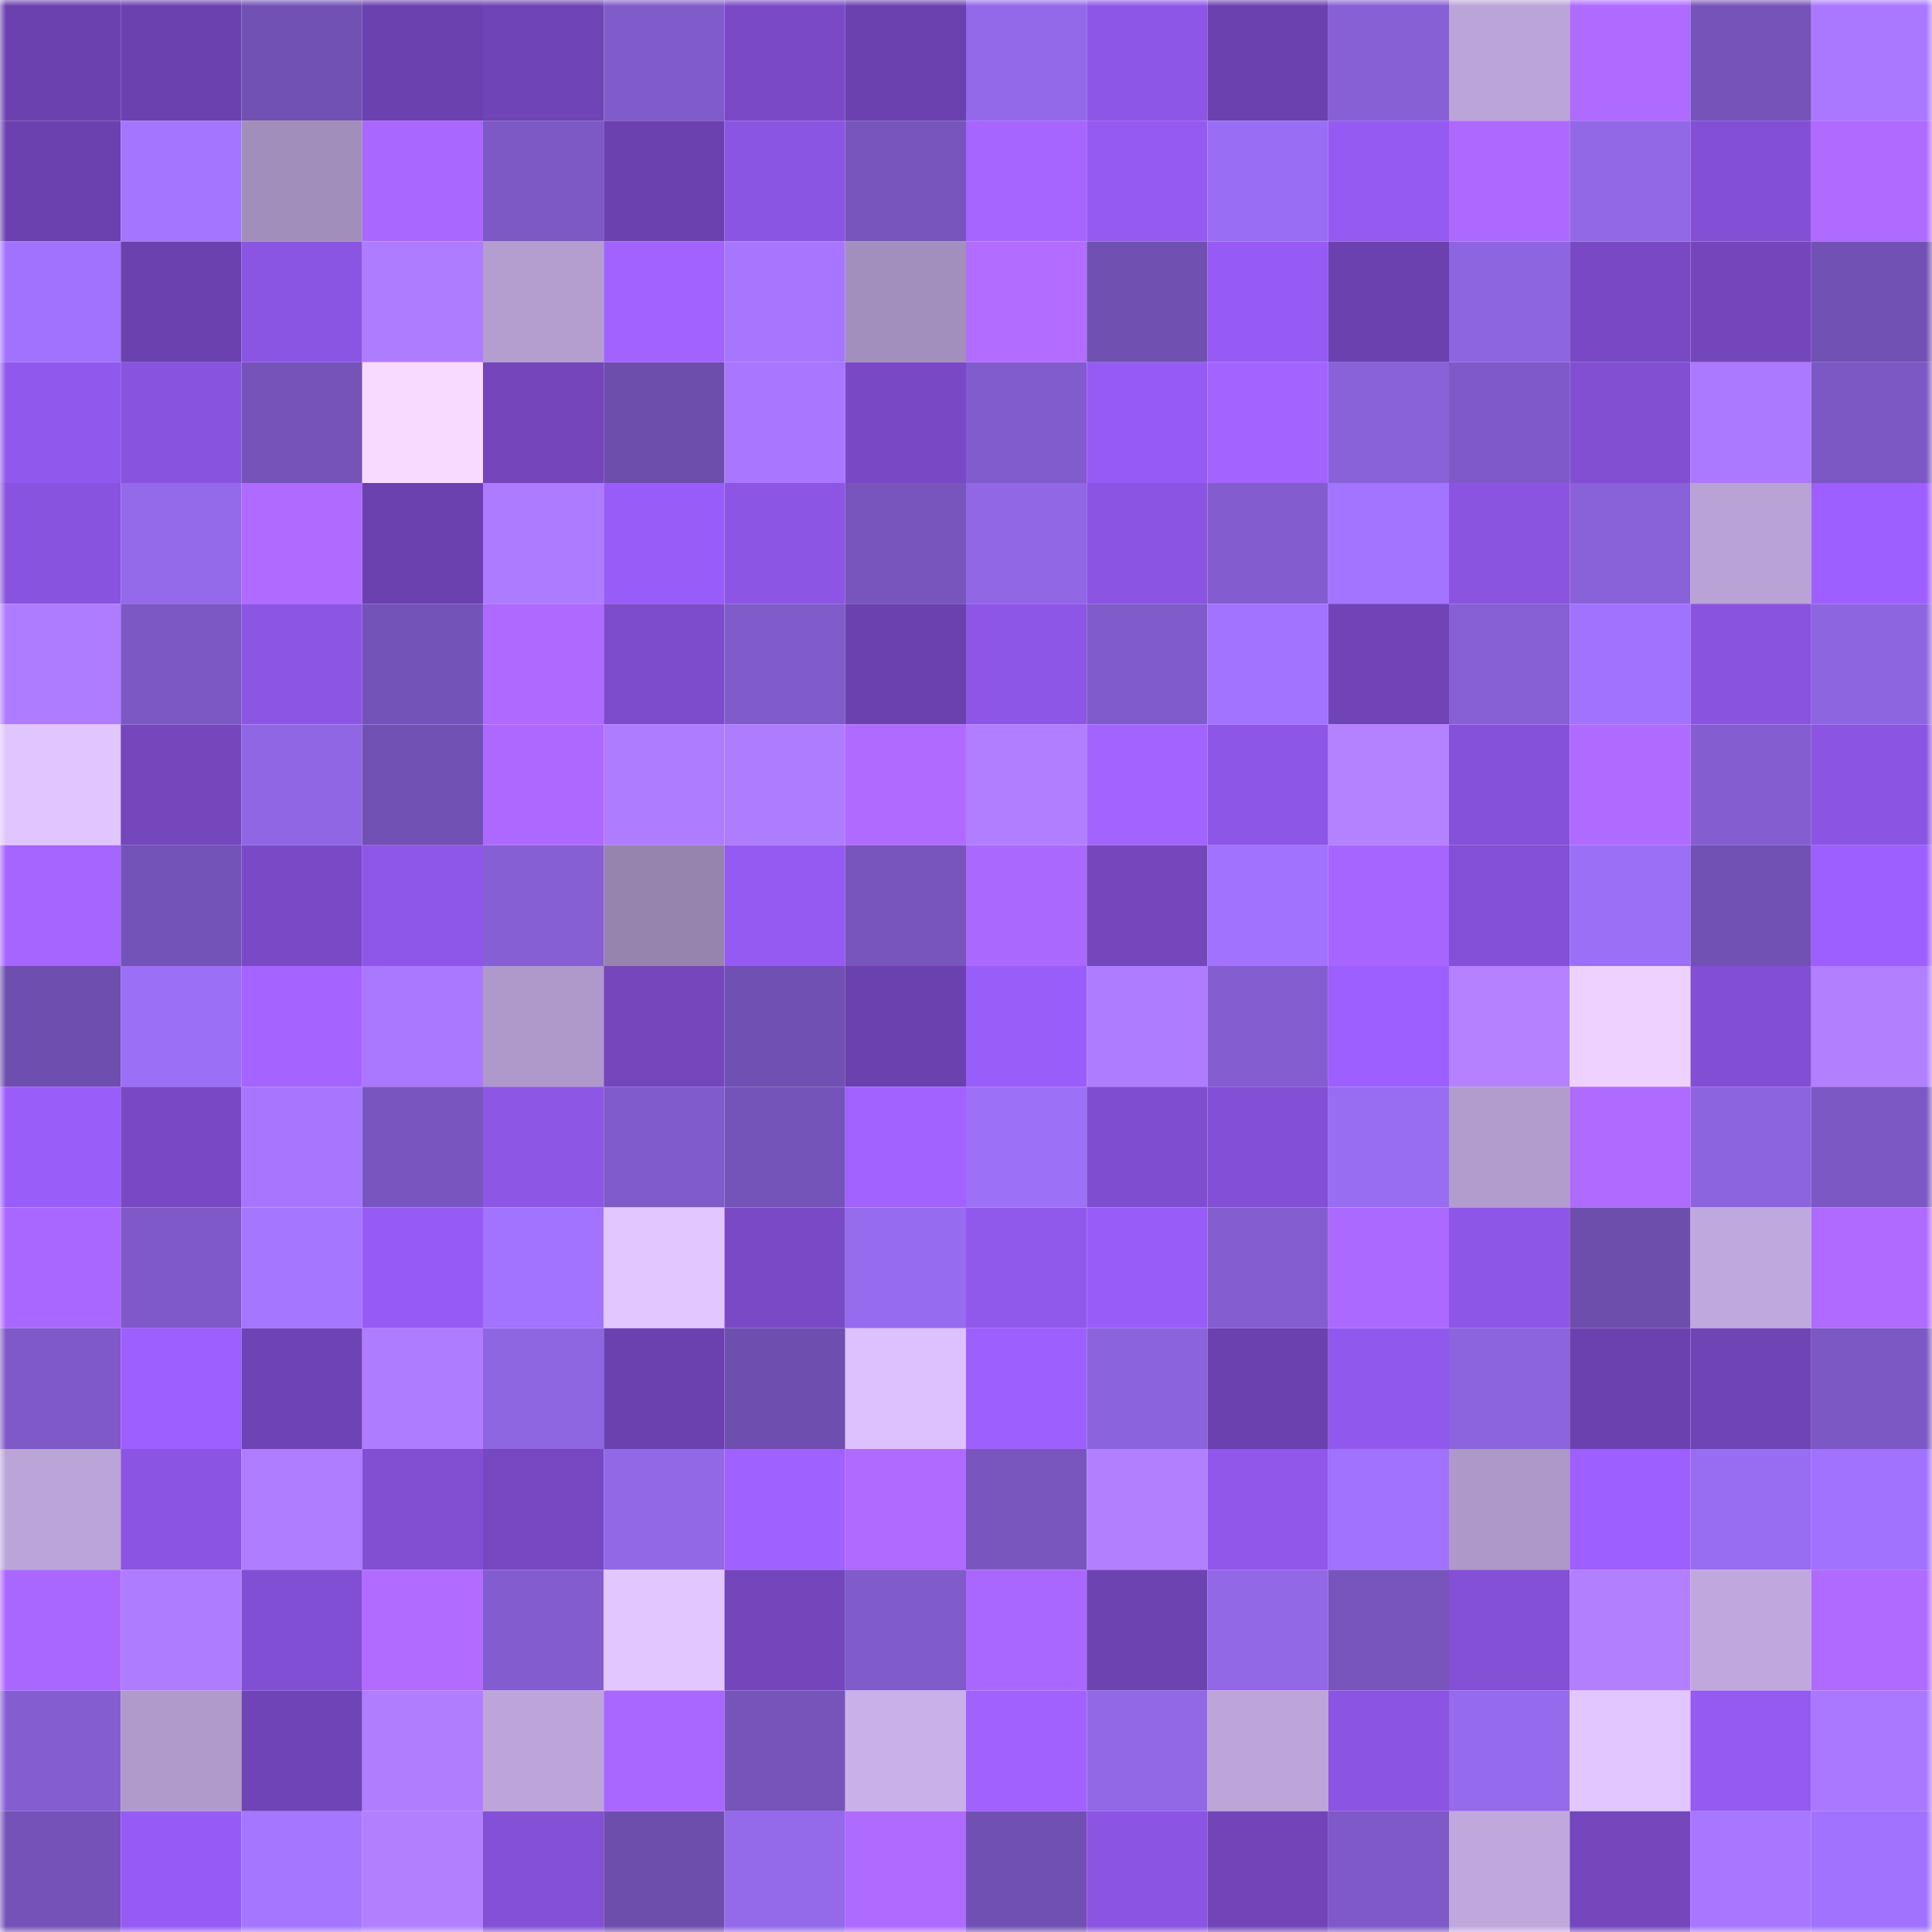 <svg viewBox="0 0 160 160" fill="none" role="img" xmlns="http://www.w3.org/2000/svg" width="240" height="240" name="linea%2Cmue.linea.eth"><mask id="1598417656" mask-type="alpha" maskUnits="userSpaceOnUse" x="0" y="0" width="160" height="160"><rect width="160" height="160" fill="#FFFFFF"></rect></mask><g mask="url(#1598417656)"><rect x="0" y="0" width="10" height="10" fill="#6b41af"></rect><rect x="10" y="0" width="10" height="10" fill="#6b41af"></rect><rect x="20" y="0" width="10" height="10" fill="#7151b3"></rect><rect x="30" y="0" width="10" height="10" fill="#6b41af"></rect><rect x="40" y="0" width="10" height="10" fill="#6f44b6"></rect><rect x="50" y="0" width="10" height="10" fill="#805bca"></rect><rect x="60" y="0" width="10" height="10" fill="#7a4ac6"></rect><rect x="70" y="0" width="10" height="10" fill="#6b41af"></rect><rect x="80" y="0" width="10" height="10" fill="#9469e9"></rect><rect x="90" y="0" width="10" height="10" fill="#8d56e6"></rect><rect x="100" y="0" width="10" height="10" fill="#6b41af"></rect><rect x="110" y="0" width="10" height="10" fill="#8760d5"></rect><rect x="120" y="0" width="10" height="10" fill="#bba4d8"></rect><rect x="130" y="0" width="10" height="10" fill="#af6aff"></rect><rect x="140" y="0" width="10" height="10" fill="#7553b9"></rect><rect x="150" y="0" width="10" height="10" fill="#a978ff"></rect><rect x="0" y="10" width="10" height="10" fill="#6b41af"></rect><rect x="10" y="10" width="10" height="10" fill="#a475ff"></rect><rect x="20" y="10" width="10" height="10" fill="#a28ebb"></rect><rect x="30" y="10" width="10" height="10" fill="#aa67ff"></rect><rect x="40" y="10" width="10" height="10" fill="#7d59c6"></rect><rect x="50" y="10" width="10" height="10" fill="#6b41af"></rect><rect x="60" y="10" width="10" height="10" fill="#8b55e3"></rect><rect x="70" y="10" width="10" height="10" fill="#7755bc"></rect><rect x="80" y="10" width="10" height="10" fill="#a665ff"></rect><rect x="90" y="10" width="10" height="10" fill="#945af1"></rect><rect x="100" y="10" width="10" height="10" fill="#9a6ef4"></rect><rect x="110" y="10" width="10" height="10" fill="#945af1"></rect><rect x="120" y="10" width="10" height="10" fill="#ad69ff"></rect><rect x="130" y="10" width="10" height="10" fill="#9268e7"></rect><rect x="140" y="10" width="10" height="10" fill="#834fd5"></rect><rect x="150" y="10" width="10" height="10" fill="#af6aff"></rect><rect x="0" y="20" width="10" height="10" fill="#a072fe"></rect><rect x="10" y="20" width="10" height="10" fill="#6b41af"></rect><rect x="20" y="20" width="10" height="10" fill="#8b55e3"></rect><rect x="30" y="20" width="10" height="10" fill="#ae7cff"></rect><rect x="40" y="20" width="10" height="10" fill="#b49dcf"></rect><rect x="50" y="20" width="10" height="10" fill="#a162ff"></rect><rect x="60" y="20" width="10" height="10" fill="#a676ff"></rect><rect x="70" y="20" width="10" height="10" fill="#a38fbd"></rect><rect x="80" y="20" width="10" height="10" fill="#b26cff"></rect><rect x="90" y="20" width="10" height="10" fill="#7050b1"></rect><rect x="100" y="20" width="10" height="10" fill="#965bf4"></rect><rect x="110" y="20" width="10" height="10" fill="#6b41af"></rect><rect x="120" y="20" width="10" height="10" fill="#8e65e0"></rect><rect x="130" y="20" width="10" height="10" fill="#7949c5"></rect><rect x="140" y="20" width="10" height="10" fill="#7446bc"></rect><rect x="150" y="20" width="10" height="10" fill="#7251b4"></rect><rect x="0" y="30" width="10" height="10" fill="#9158ed"></rect><rect x="10" y="30" width="10" height="10" fill="#8853de"></rect><rect x="20" y="30" width="10" height="10" fill="#7553b9"></rect><rect x="30" y="30" width="10" height="10" fill="#f8daff"></rect><rect x="40" y="30" width="10" height="10" fill="#7346bb"></rect><rect x="50" y="30" width="10" height="10" fill="#6e4ead"></rect><rect x="60" y="30" width="10" height="10" fill="#a877ff"></rect><rect x="70" y="30" width="10" height="10" fill="#7949c5"></rect><rect x="80" y="30" width="10" height="10" fill="#815ccc"></rect><rect x="90" y="30" width="10" height="10" fill="#965bf4"></rect><rect x="100" y="30" width="10" height="10" fill="#a363ff"></rect><rect x="110" y="30" width="10" height="10" fill="#8962d9"></rect><rect x="120" y="30" width="10" height="10" fill="#7e59c7"></rect><rect x="130" y="30" width="10" height="10" fill="#824fd3"></rect><rect x="140" y="30" width="10" height="10" fill="#aa79ff"></rect><rect x="150" y="30" width="10" height="10" fill="#7b58c3"></rect><rect x="0" y="40" width="10" height="10" fill="#8853de"></rect><rect x="10" y="40" width="10" height="10" fill="#946aeb"></rect><rect x="20" y="40" width="10" height="10" fill="#af6bff"></rect><rect x="30" y="40" width="10" height="10" fill="#6b41af"></rect><rect x="40" y="40" width="10" height="10" fill="#ad7bff"></rect><rect x="50" y="40" width="10" height="10" fill="#985df8"></rect><rect x="60" y="40" width="10" height="10" fill="#8c55e4"></rect><rect x="70" y="40" width="10" height="10" fill="#7755bc"></rect><rect x="80" y="40" width="10" height="10" fill="#9167e5"></rect><rect x="90" y="40" width="10" height="10" fill="#8b54e2"></rect><rect x="100" y="40" width="10" height="10" fill="#835dcf"></rect><rect x="110" y="40" width="10" height="10" fill="#a274ff"></rect><rect x="120" y="40" width="10" height="10" fill="#8a54e1"></rect><rect x="130" y="40" width="10" height="10" fill="#8962d9"></rect><rect x="140" y="40" width="10" height="10" fill="#b9a2d5"></rect><rect x="150" y="40" width="10" height="10" fill="#9d5fff"></rect><rect x="0" y="50" width="10" height="10" fill="#ae7cff"></rect><rect x="10" y="50" width="10" height="10" fill="#7b58c3"></rect><rect x="20" y="50" width="10" height="10" fill="#8c55e4"></rect><rect x="30" y="50" width="10" height="10" fill="#7453b8"></rect><rect x="40" y="50" width="10" height="10" fill="#ae6aff"></rect><rect x="50" y="50" width="10" height="10" fill="#7d4ccc"></rect><rect x="60" y="50" width="10" height="10" fill="#805bca"></rect><rect x="70" y="50" width="10" height="10" fill="#6b41af"></rect><rect x="80" y="50" width="10" height="10" fill="#8e56e7"></rect><rect x="90" y="50" width="10" height="10" fill="#805bca"></rect><rect x="100" y="50" width="10" height="10" fill="#a173ff"></rect><rect x="110" y="50" width="10" height="10" fill="#7044b6"></rect><rect x="120" y="50" width="10" height="10" fill="#8660d4"></rect><rect x="130" y="50" width="10" height="10" fill="#a072fd"></rect><rect x="140" y="50" width="10" height="10" fill="#8953df"></rect><rect x="150" y="50" width="10" height="10" fill="#8e65e0"></rect><rect x="0" y="60" width="10" height="10" fill="#e1c5ff"></rect><rect x="10" y="60" width="10" height="10" fill="#7447bd"></rect><rect x="20" y="60" width="10" height="10" fill="#9066e4"></rect><rect x="30" y="60" width="10" height="10" fill="#7251b4"></rect><rect x="40" y="60" width="10" height="10" fill="#ad69ff"></rect><rect x="50" y="60" width="10" height="10" fill="#ae7cff"></rect><rect x="60" y="60" width="10" height="10" fill="#ae7cff"></rect><rect x="70" y="60" width="10" height="10" fill="#af6aff"></rect><rect x="80" y="60" width="10" height="10" fill="#b17eff"></rect><rect x="90" y="60" width="10" height="10" fill="#a363ff"></rect><rect x="100" y="60" width="10" height="10" fill="#8d56e6"></rect><rect x="110" y="60" width="10" height="10" fill="#b481ff"></rect><rect x="120" y="60" width="10" height="10" fill="#8651da"></rect><rect x="130" y="60" width="10" height="10" fill="#af6aff"></rect><rect x="140" y="60" width="10" height="10" fill="#845ed1"></rect><rect x="150" y="60" width="10" height="10" fill="#8b54e2"></rect><rect x="0" y="70" width="10" height="10" fill="#a665ff"></rect><rect x="10" y="70" width="10" height="10" fill="#7453b8"></rect><rect x="20" y="70" width="10" height="10" fill="#7a4ac6"></rect><rect x="30" y="70" width="10" height="10" fill="#8f57e9"></rect><rect x="40" y="70" width="10" height="10" fill="#865fd4"></rect><rect x="50" y="70" width="10" height="10" fill="#9784ae"></rect><rect x="60" y="70" width="10" height="10" fill="#945af1"></rect><rect x="70" y="70" width="10" height="10" fill="#7755bc"></rect><rect x="80" y="70" width="10" height="10" fill="#ab68ff"></rect><rect x="90" y="70" width="10" height="10" fill="#7447bd"></rect><rect x="100" y="70" width="10" height="10" fill="#a072fd"></rect><rect x="110" y="70" width="10" height="10" fill="#a665ff"></rect><rect x="120" y="70" width="10" height="10" fill="#8450d7"></rect><rect x="130" y="70" width="10" height="10" fill="#9b6ff6"></rect><rect x="140" y="70" width="10" height="10" fill="#7151b3"></rect><rect x="150" y="70" width="10" height="10" fill="#9d5fff"></rect><rect x="0" y="80" width="10" height="10" fill="#6e4eae"></rect><rect x="10" y="80" width="10" height="10" fill="#9b6ff6"></rect><rect x="20" y="80" width="10" height="10" fill="#a564ff"></rect><rect x="30" y="80" width="10" height="10" fill="#a978ff"></rect><rect x="40" y="80" width="10" height="10" fill="#af99ca"></rect><rect x="50" y="80" width="10" height="10" fill="#7447bd"></rect><rect x="60" y="80" width="10" height="10" fill="#7050b2"></rect><rect x="70" y="80" width="10" height="10" fill="#6b41af"></rect><rect x="80" y="80" width="10" height="10" fill="#995df9"></rect><rect x="90" y="80" width="10" height="10" fill="#ae7cff"></rect><rect x="100" y="80" width="10" height="10" fill="#845ed1"></rect><rect x="110" y="80" width="10" height="10" fill="#9d5fff"></rect><rect x="120" y="80" width="10" height="10" fill="#b581ff"></rect><rect x="130" y="80" width="10" height="10" fill="#efd1ff"></rect><rect x="140" y="80" width="10" height="10" fill="#824fd4"></rect><rect x="150" y="80" width="10" height="10" fill="#b27fff"></rect><rect x="0" y="90" width="10" height="10" fill="#995df9"></rect><rect x="10" y="90" width="10" height="10" fill="#7949c5"></rect><rect x="20" y="90" width="10" height="10" fill="#a676ff"></rect><rect x="30" y="90" width="10" height="10" fill="#7956bf"></rect><rect x="40" y="90" width="10" height="10" fill="#8d56e5"></rect><rect x="50" y="90" width="10" height="10" fill="#805bca"></rect><rect x="60" y="90" width="10" height="10" fill="#7554b9"></rect><rect x="70" y="90" width="10" height="10" fill="#a162ff"></rect><rect x="80" y="90" width="10" height="10" fill="#9d70f8"></rect><rect x="90" y="90" width="10" height="10" fill="#7f4ed0"></rect><rect x="100" y="90" width="10" height="10" fill="#834fd5"></rect><rect x="110" y="90" width="10" height="10" fill="#996df2"></rect><rect x="120" y="90" width="10" height="10" fill="#b29bcd"></rect><rect x="130" y="90" width="10" height="10" fill="#af6aff"></rect><rect x="140" y="90" width="10" height="10" fill="#8d64df"></rect><rect x="150" y="90" width="10" height="10" fill="#7b58c3"></rect><rect x="0" y="100" width="10" height="10" fill="#aa67ff"></rect><rect x="10" y="100" width="10" height="10" fill="#7e59c7"></rect><rect x="20" y="100" width="10" height="10" fill="#a576ff"></rect><rect x="30" y="100" width="10" height="10" fill="#965bf4"></rect><rect x="40" y="100" width="10" height="10" fill="#a273ff"></rect><rect x="50" y="100" width="10" height="10" fill="#e2c6ff"></rect><rect x="60" y="100" width="10" height="10" fill="#7a4ac6"></rect><rect x="70" y="100" width="10" height="10" fill="#976bee"></rect><rect x="80" y="100" width="10" height="10" fill="#9058eb"></rect><rect x="90" y="100" width="10" height="10" fill="#985df8"></rect><rect x="100" y="100" width="10" height="10" fill="#845ed1"></rect><rect x="110" y="100" width="10" height="10" fill="#ac69ff"></rect><rect x="120" y="100" width="10" height="10" fill="#8d56e6"></rect><rect x="130" y="100" width="10" height="10" fill="#6e4ead"></rect><rect x="140" y="100" width="10" height="10" fill="#bfa8dd"></rect><rect x="150" y="100" width="10" height="10" fill="#af6aff"></rect><rect x="0" y="110" width="10" height="10" fill="#7e59c7"></rect><rect x="10" y="110" width="10" height="10" fill="#9d5fff"></rect><rect x="20" y="110" width="10" height="10" fill="#6e43b4"></rect><rect x="30" y="110" width="10" height="10" fill="#ae7cff"></rect><rect x="40" y="110" width="10" height="10" fill="#8f66e2"></rect><rect x="50" y="110" width="10" height="10" fill="#6b41af"></rect><rect x="60" y="110" width="10" height="10" fill="#6e4eae"></rect><rect x="70" y="110" width="10" height="10" fill="#dcc1fe"></rect><rect x="80" y="110" width="10" height="10" fill="#9d60ff"></rect><rect x="90" y="110" width="10" height="10" fill="#8b63dc"></rect><rect x="100" y="110" width="10" height="10" fill="#6b41af"></rect><rect x="110" y="110" width="10" height="10" fill="#9158ed"></rect><rect x="120" y="110" width="10" height="10" fill="#8c64de"></rect><rect x="130" y="110" width="10" height="10" fill="#6b41af"></rect><rect x="140" y="110" width="10" height="10" fill="#6f44b5"></rect><rect x="150" y="110" width="10" height="10" fill="#7b58c3"></rect><rect x="0" y="120" width="10" height="10" fill="#bba4d8"></rect><rect x="10" y="120" width="10" height="10" fill="#8b54e2"></rect><rect x="20" y="120" width="10" height="10" fill="#af7dff"></rect><rect x="30" y="120" width="10" height="10" fill="#824fd3"></rect><rect x="40" y="120" width="10" height="10" fill="#7648c1"></rect><rect x="50" y="120" width="10" height="10" fill="#9268e7"></rect><rect x="60" y="120" width="10" height="10" fill="#9f61ff"></rect><rect x="70" y="120" width="10" height="10" fill="#af6aff"></rect><rect x="80" y="120" width="10" height="10" fill="#7856be"></rect><rect x="90" y="120" width="10" height="10" fill="#b27fff"></rect><rect x="100" y="120" width="10" height="10" fill="#9057ea"></rect><rect x="110" y="120" width="10" height="10" fill="#a072fd"></rect><rect x="120" y="120" width="10" height="10" fill="#ae98c9"></rect><rect x="130" y="120" width="10" height="10" fill="#9d5fff"></rect><rect x="140" y="120" width="10" height="10" fill="#996df2"></rect><rect x="150" y="120" width="10" height="10" fill="#a072fd"></rect><rect x="0" y="130" width="10" height="10" fill="#aa67ff"></rect><rect x="10" y="130" width="10" height="10" fill="#ae7cff"></rect><rect x="20" y="130" width="10" height="10" fill="#814fd3"></rect><rect x="30" y="130" width="10" height="10" fill="#b16cff"></rect><rect x="40" y="130" width="10" height="10" fill="#835dd0"></rect><rect x="50" y="130" width="10" height="10" fill="#e2c6ff"></rect><rect x="60" y="130" width="10" height="10" fill="#7346bc"></rect><rect x="70" y="130" width="10" height="10" fill="#805bca"></rect><rect x="80" y="130" width="10" height="10" fill="#aa67ff"></rect><rect x="90" y="130" width="10" height="10" fill="#6d43b2"></rect><rect x="100" y="130" width="10" height="10" fill="#9268e6"></rect><rect x="110" y="130" width="10" height="10" fill="#7755bc"></rect><rect x="120" y="130" width="10" height="10" fill="#8450d6"></rect><rect x="130" y="130" width="10" height="10" fill="#b27fff"></rect><rect x="140" y="130" width="10" height="10" fill="#c0a8dd"></rect><rect x="150" y="130" width="10" height="10" fill="#af6aff"></rect><rect x="0" y="140" width="10" height="10" fill="#845ed1"></rect><rect x="10" y="140" width="10" height="10" fill="#b09acb"></rect><rect x="20" y="140" width="10" height="10" fill="#6f44b6"></rect><rect x="30" y="140" width="10" height="10" fill="#b07dff"></rect><rect x="40" y="140" width="10" height="10" fill="#bda5da"></rect><rect x="50" y="140" width="10" height="10" fill="#aa67ff"></rect><rect x="60" y="140" width="10" height="10" fill="#7654ba"></rect><rect x="70" y="140" width="10" height="10" fill="#c9b0e8"></rect><rect x="80" y="140" width="10" height="10" fill="#a061ff"></rect><rect x="90" y="140" width="10" height="10" fill="#9268e7"></rect><rect x="100" y="140" width="10" height="10" fill="#bda5da"></rect><rect x="110" y="140" width="10" height="10" fill="#8b54e2"></rect><rect x="120" y="140" width="10" height="10" fill="#956aec"></rect><rect x="130" y="140" width="10" height="10" fill="#e2c6ff"></rect><rect x="140" y="140" width="10" height="10" fill="#945af2"></rect><rect x="150" y="140" width="10" height="10" fill="#a978ff"></rect><rect x="0" y="150" width="10" height="10" fill="#7452b7"></rect><rect x="10" y="150" width="10" height="10" fill="#965bf4"></rect><rect x="20" y="150" width="10" height="10" fill="#a576ff"></rect><rect x="30" y="150" width="10" height="10" fill="#b27fff"></rect><rect x="40" y="150" width="10" height="10" fill="#8350d6"></rect><rect x="50" y="150" width="10" height="10" fill="#6e4ead"></rect><rect x="60" y="150" width="10" height="10" fill="#9469ea"></rect><rect x="70" y="150" width="10" height="10" fill="#af6aff"></rect><rect x="80" y="150" width="10" height="10" fill="#7150b3"></rect><rect x="90" y="150" width="10" height="10" fill="#8b54e2"></rect><rect x="100" y="150" width="10" height="10" fill="#7145b8"></rect><rect x="110" y="150" width="10" height="10" fill="#7e59c7"></rect><rect x="120" y="150" width="10" height="10" fill="#c0a8dd"></rect><rect x="130" y="150" width="10" height="10" fill="#7447bd"></rect><rect x="140" y="150" width="10" height="10" fill="#a777ff"></rect><rect x="150" y="150" width="10" height="10" fill="#a072fd"></rect></g></svg>